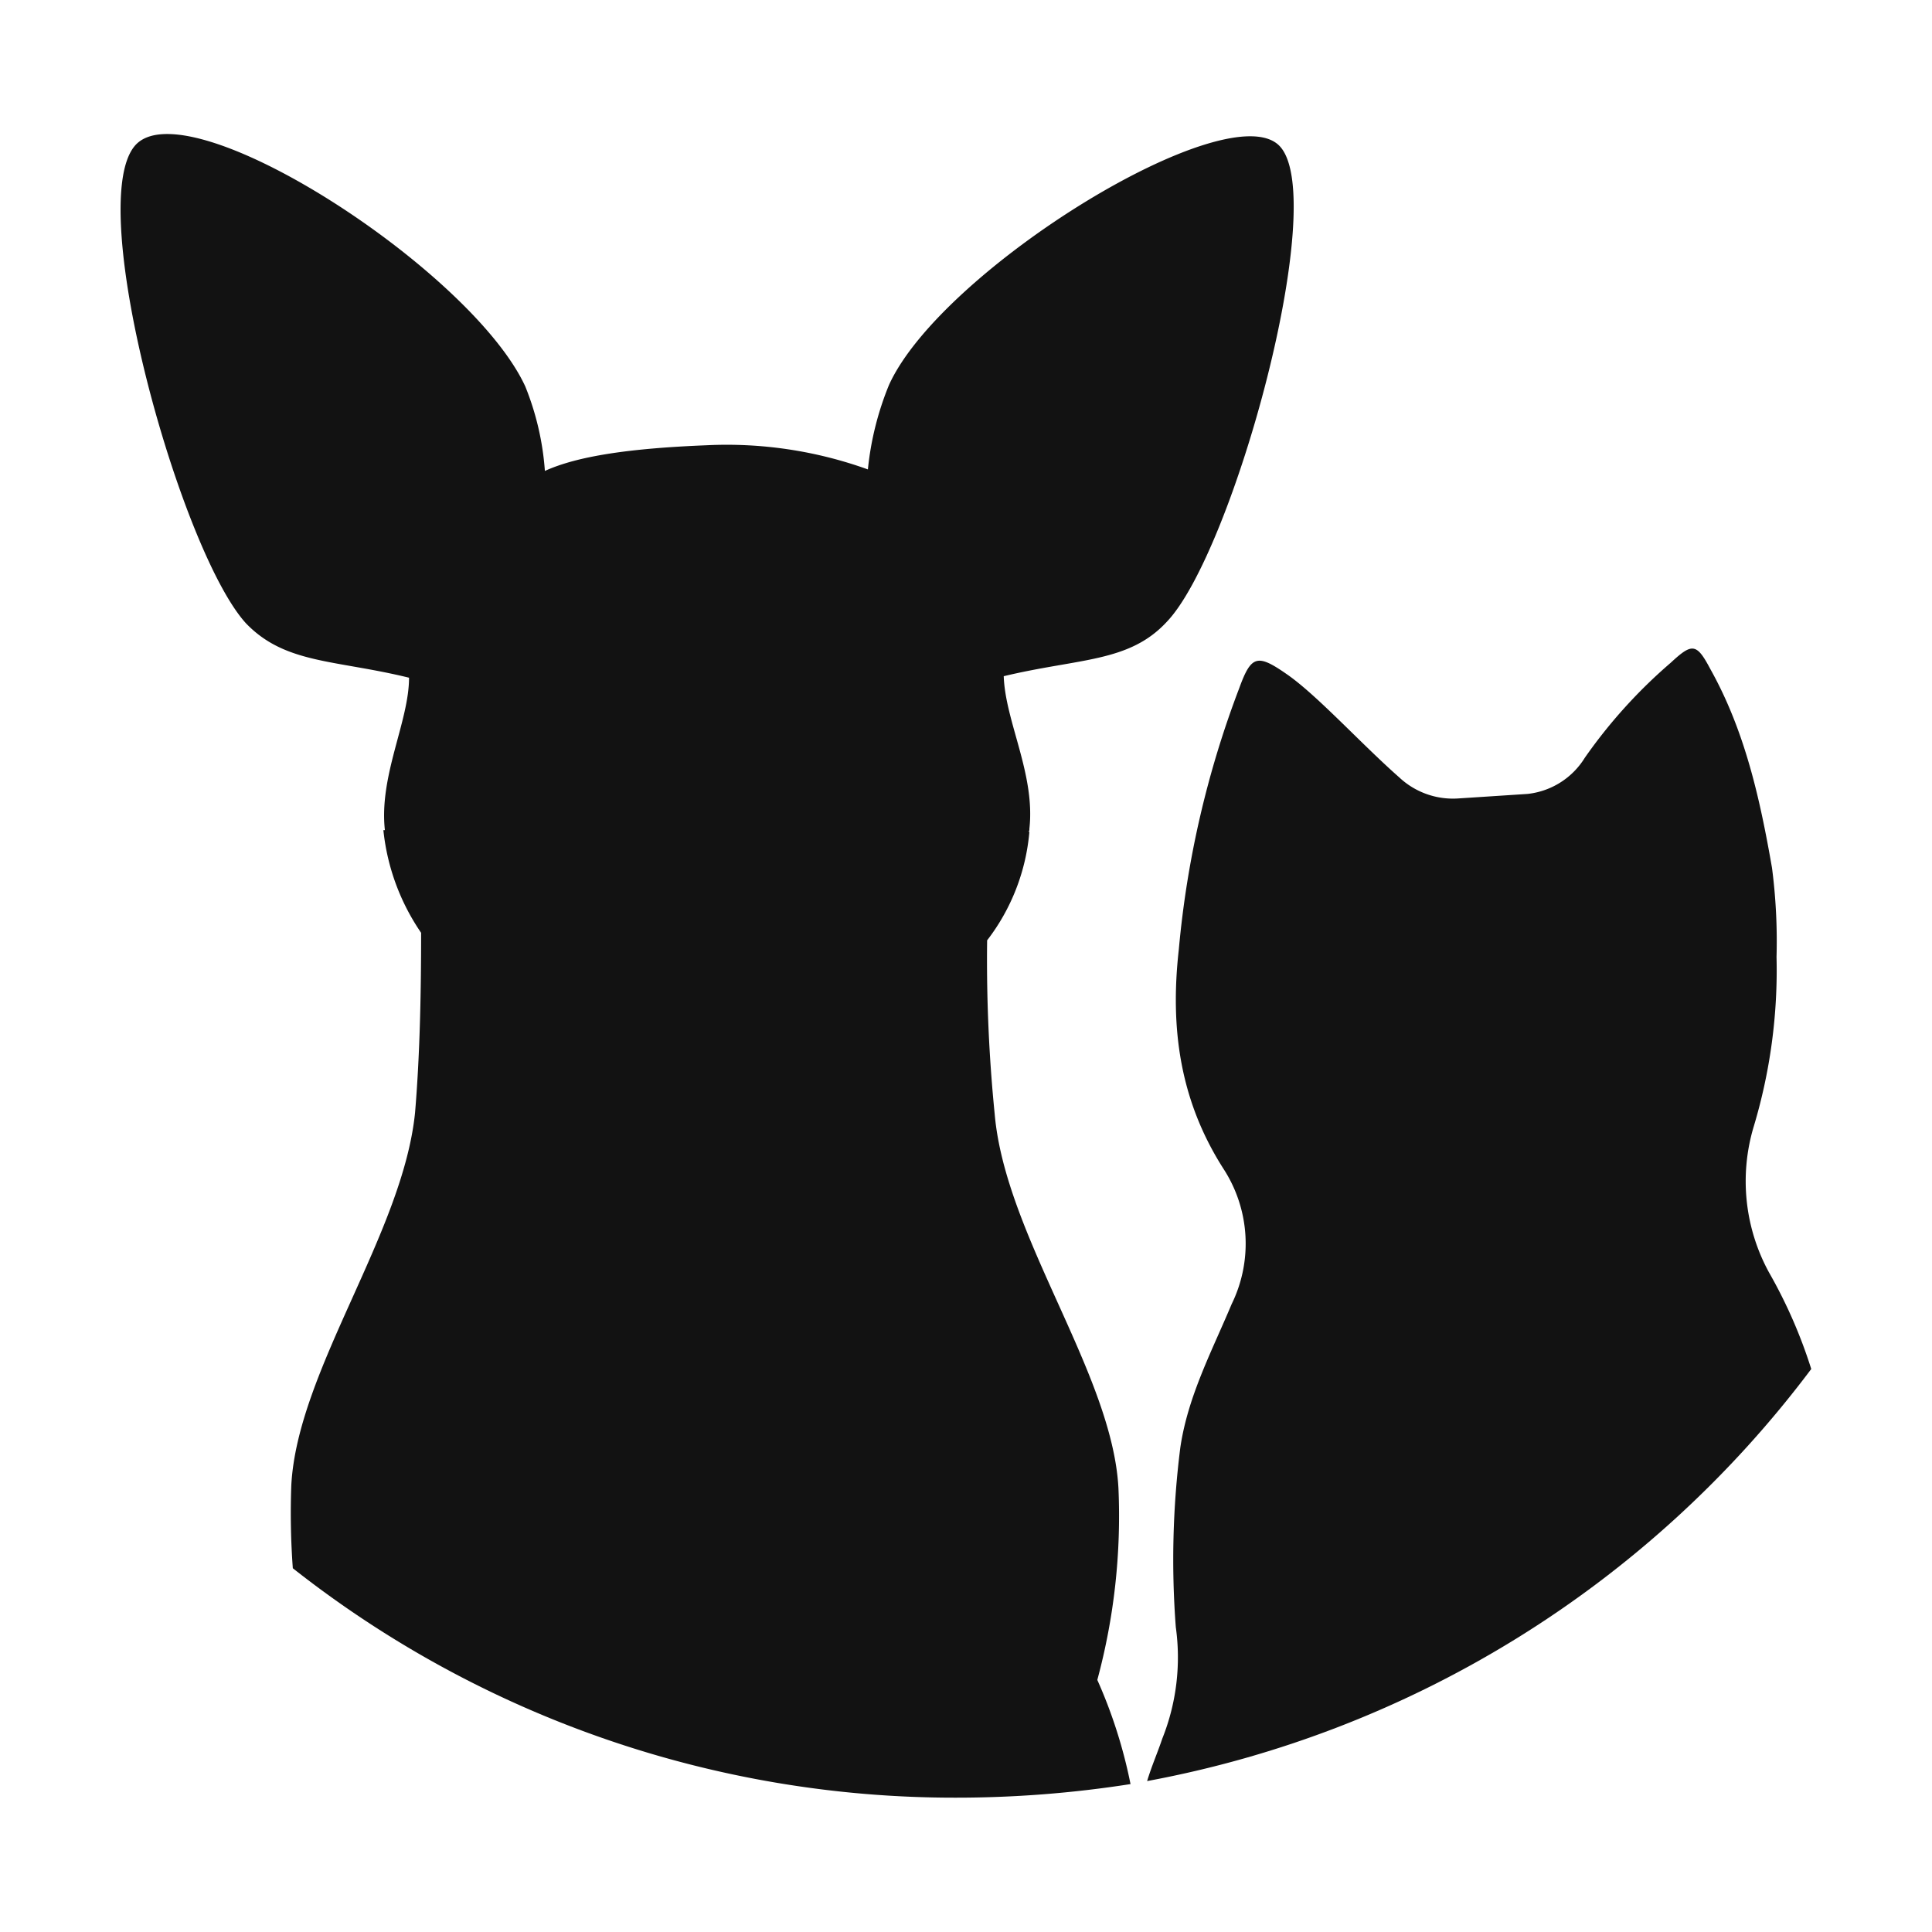 <svg id="Layer_1" data-name="Layer 1" xmlns="http://www.w3.org/2000/svg" viewBox="0 0 128 128"><defs><style>.cls-1,.cls-2{fill:#121212;}.cls-2{fill-rule:evenodd;}</style></defs><title>Pets</title><path class="cls-1" d="M120,90.7A71.2,71.2,0,0,1,76,118c.3-1,.7-1.9,1-2.8a14.5,14.5,0,0,0,.9-7.4,59,59,0,0,1,.3-11.9c.5-3.4,2.1-6.4,3.4-9.5a9.1,9.1,0,0,0-.5-8.9c-2.9-4.5-3.6-9.3-3-14.6a64.9,64.9,0,0,1,4-17.3c.8-2.2,1.2-2.3,3.2-.9s4.9,4.6,7.4,6.8a5.2,5.2,0,0,0,3.9,1.4l4.6-.3a5.1,5.1,0,0,0,3.8-2.4,33.9,33.9,0,0,1,5.7-6.3c1.4-1.3,1.7-1.3,2.6.4,2.3,4.1,3.3,8.6,4.1,13.2a37.6,37.6,0,0,1,.3,5.9,36,36,0,0,1-1.5,11.2,12.6,12.6,0,0,0,1,9.7A32.7,32.7,0,0,1,120,90.7Z"/><path class="cls-2" d="M74.9,118.2a74.6,74.6,0,0,1-11.6.9,70.8,70.8,0,0,1-43.9-15.2,50,50,0,0,1-.1-5.5c.4-7.6,7.4-16.7,8.2-24.7.3-3.6.4-7.5.4-11.9h0A14.7,14.7,0,0,1,25.4,55h.1c-.4-3.6,1.6-7.2,1.6-10.1-4.9-1.2-8.2-.9-10.8-3.6C12,36.6,5.6,13.8,8.9,9.7s22.3,8.1,25.9,15.9a18.4,18.4,0,0,1,1.3,5.6c2.2-1,5.7-1.5,10.7-1.7a27.6,27.6,0,0,1,10.7,1.6,20,20,0,0,1,1.4-5.6C62.4,17.8,81.5,6.1,84.8,9.7s-3.1,26.9-7.5,31.5c-2.5,2.7-5.8,2.4-10.8,3.6.1,3,2.1,6.5,1.7,10.1,0,.1,0,.2-.1.2h.1a13.7,13.7,0,0,1-2.8,7.2,102.6,102.6,0,0,0,.5,11.5c.7,8.1,7.8,17.2,8.2,24.8a41.7,41.7,0,0,1-1.4,12.7A32.6,32.6,0,0,1,74.9,118.2Z"/></svg>
